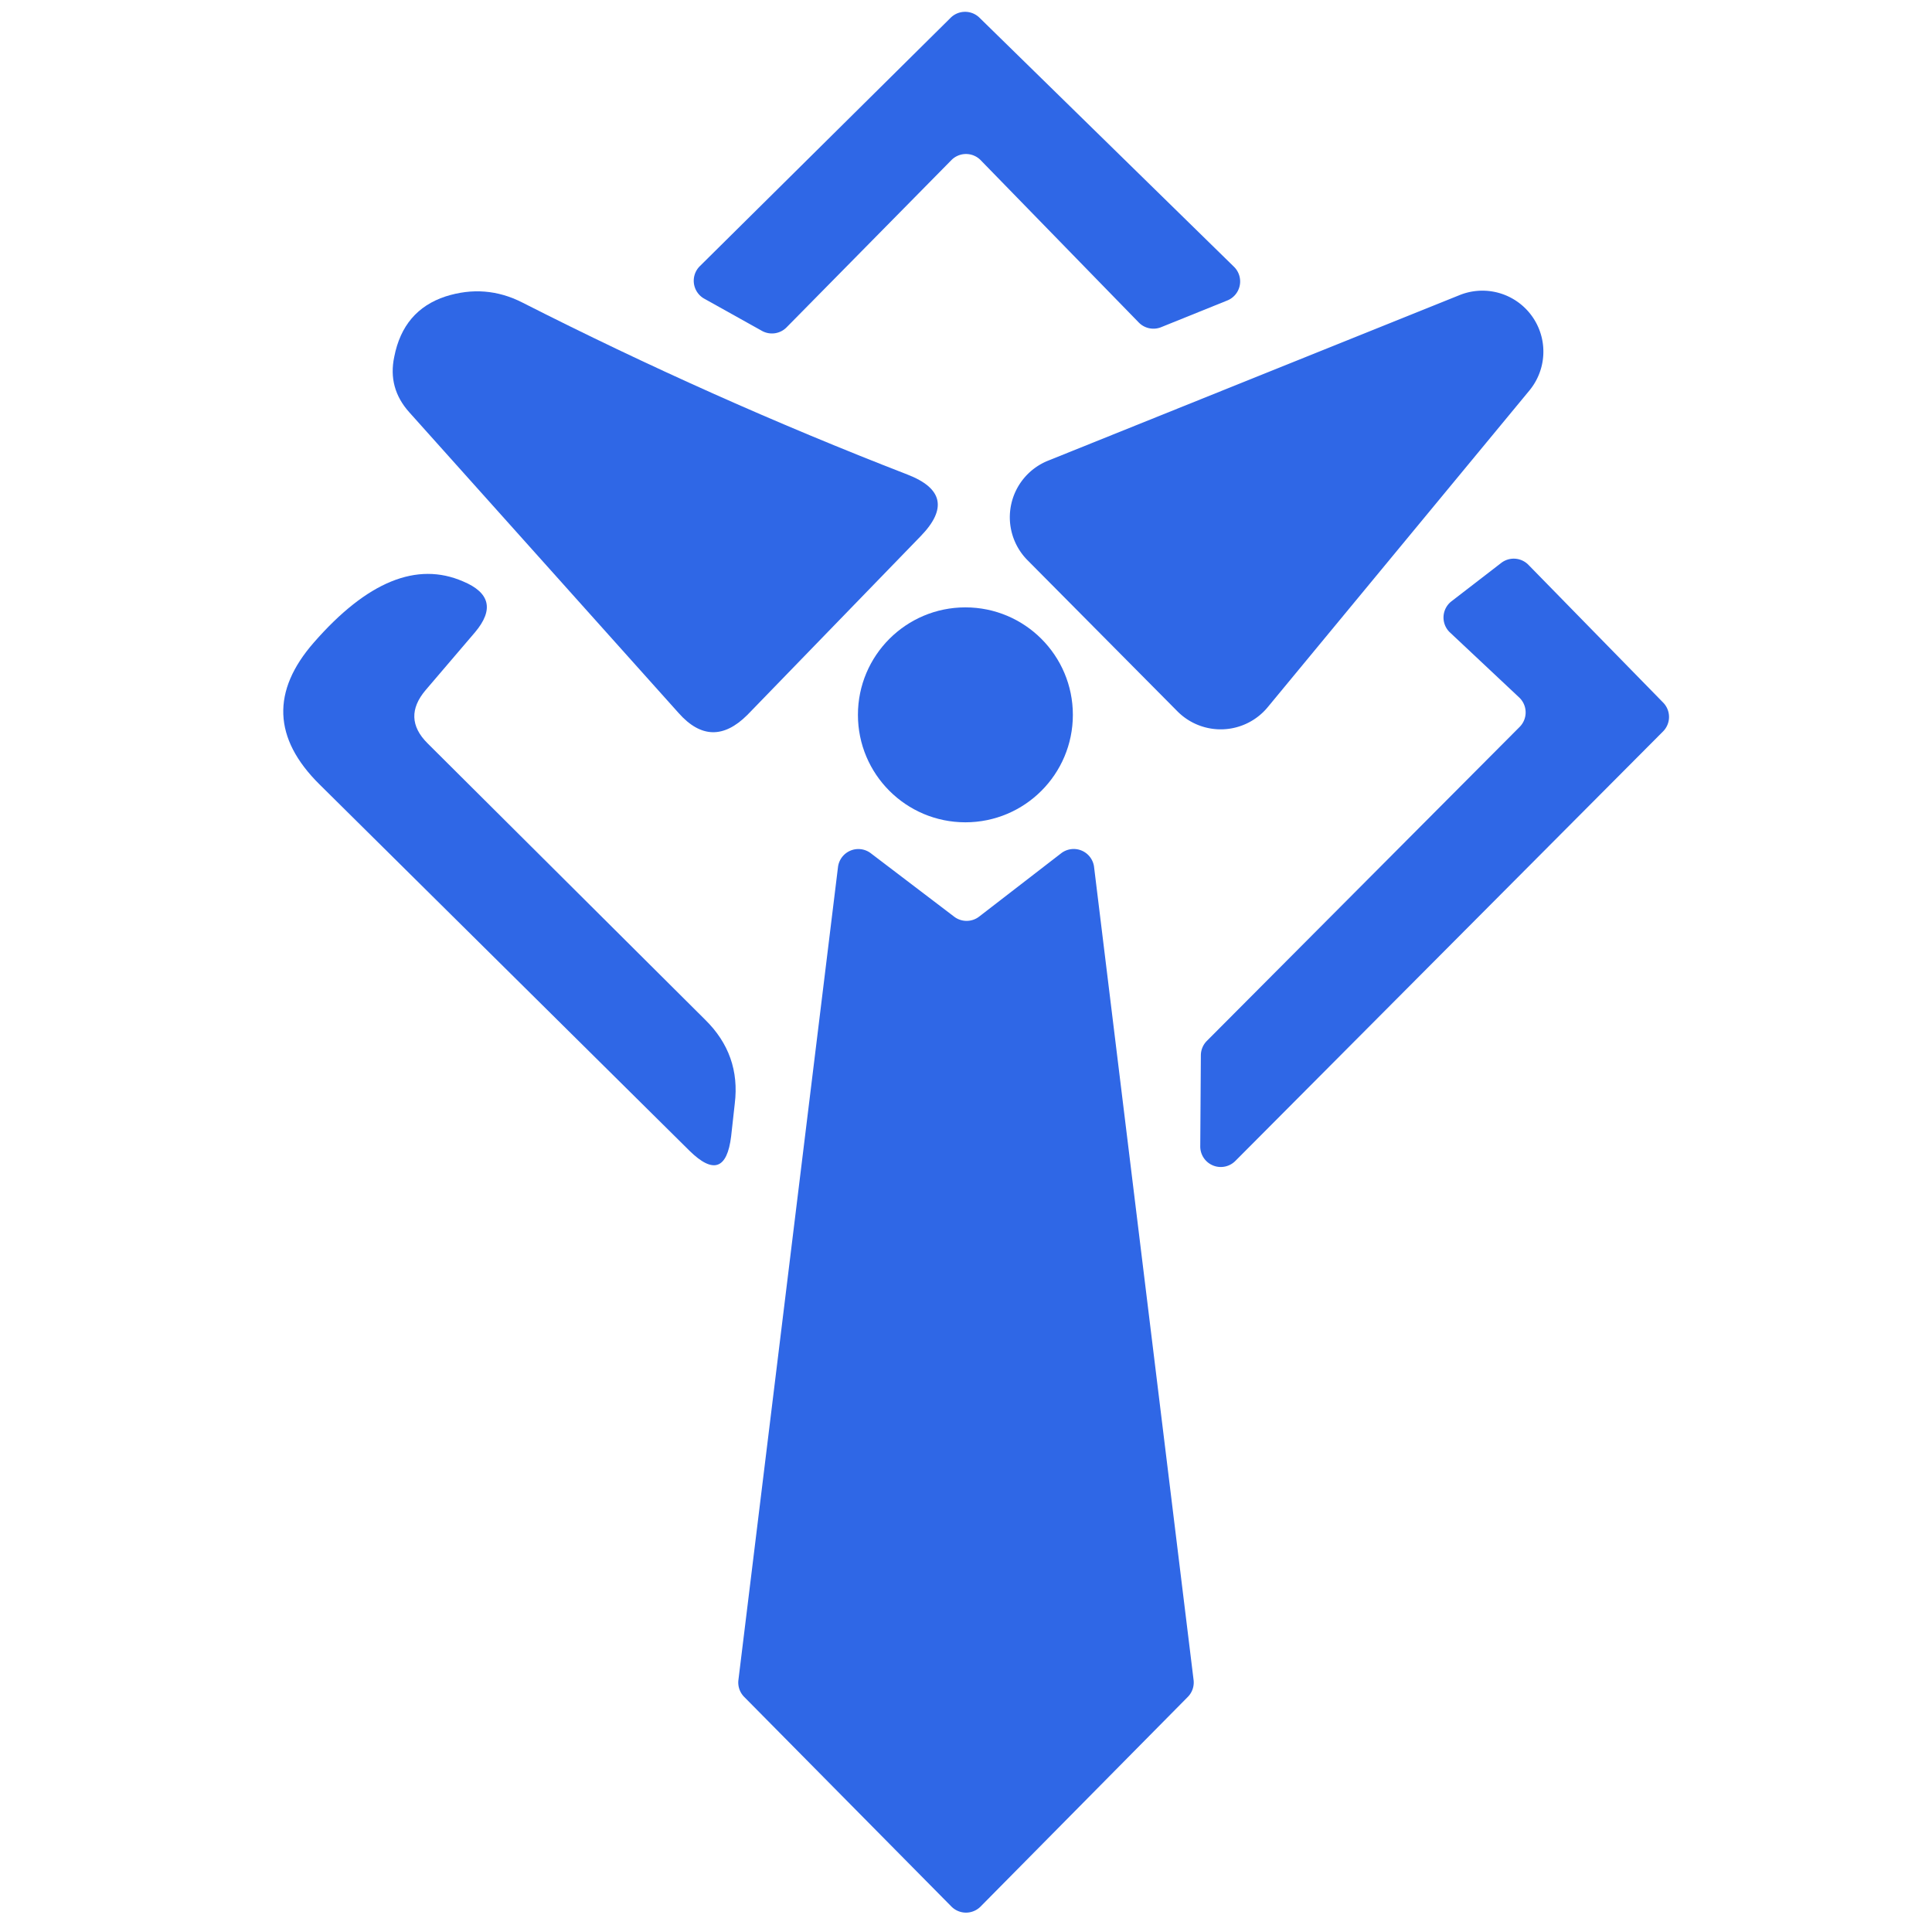 <?xml version="1.0" encoding="UTF-8" standalone="no"?>
<!DOCTYPE svg PUBLIC "-//W3C//DTD SVG 1.1//EN" "http://www.w3.org/Graphics/SVG/1.1/DTD/svg11.dtd">
<svg xmlns="http://www.w3.org/2000/svg" version="1.1" viewBox="0.00 0.00 32.00 32.00">
<path fill="#2f67e6" d="
  M 15.76 2.65
  L 13.03 5.42
  A 0.34 0.34 0.0 0 1 12.62 5.48
  L 11.67 4.95
  A 0.34 0.34 0.0 0 1 11.59 4.41
  L 15.74 0.30
  A 0.34 0.34 0.0 0 1 16.22 0.29
  L 20.44 4.42
  A 0.34 0.34 0.0 0 1 20.32 4.98
  L 19.23 5.42
  A 0.34 0.34 0.0 0 1 18.86 5.34
  L 16.24 2.65
  A 0.34 0.34 0.0 0 0 15.76 2.65
  Z"
/>
<path fill="#2f67e6" d="
  M 15.25 8.88
  L 12.38 11.84
  Q 11.79 12.43 11.24 11.81
  L 6.78 6.83
  Q 6.42 6.43 6.53 5.91
  Q 6.68 5.14 7.38 4.91
  Q 8.04 4.70 8.65 5.01
  Q 11.78 6.60 15.03 7.86
  Q 15.91 8.20 15.25 8.88
  Z"
/>
<path fill="#2f67e6" d="
  M 17.36 7.63
  L 24.17 4.89
  A 1.01 1.01 0.0 0 1 25.33 6.47
  L 21.00 11.71
  A 1.01 1.01 0.0 0 1 19.50 11.78
  L 17.02 9.28
  A 1.01 1.01 0.0 0 1 17.36 7.63
  Z"
/>
<path fill="#2f67e6" d="
  M 25.16 11.55
  L 24.01 10.47
  A 0.34 0.34 0.0 0 1 24.04 9.96
  L 24.87 9.32
  A 0.34 0.34 0.0 0 1 25.32 9.36
  L 27.55 11.64
  A 0.34 0.34 0.0 0 1 27.54 12.12
  L 20.46 19.23
  A 0.34 0.34 0.0 0 1 19.88 18.99
  L 19.89 17.48
  A 0.34 0.34 0.0 0 1 19.99 17.24
  L 25.17 12.04
  A 0.34 0.34 0.0 0 0 25.16 11.55
  Z"
/>
<path fill="#2f67e6" d="
  M 7.08 12.31
  L 11.68 16.89
  Q 12.27 17.47 12.17 18.28
  L 12.11 18.82
  Q 12.01 19.64 11.42 19.06
  L 5.29 12.99
  Q 4.14 11.85 5.20 10.64
  Q 6.52 9.13 7.67 9.63
  Q 8.34 9.91 7.87 10.47
  L 7.05 11.43
  Q 6.66 11.89 7.08 12.31
  Z"
/>
<circle fill="#2f67e6" cx="15.99" cy="11.84" r="1.78"/>
<path fill="#2f67e6" d="
  M 16.22 15.18
  L 17.58 14.13
  A 0.34 0.34 0.0 0 1 18.12 14.35
  L 19.77 27.83
  A 0.34 0.34 0.0 0 1 19.67 28.11
  L 16.24 31.58
  A 0.34 0.34 0.0 0 1 15.76 31.58
  L 12.33 28.11
  A 0.34 0.34 0.0 0 1 12.23 27.83
  L 13.88 14.36
  A 0.34 0.34 0.0 0 1 14.42 14.13
  L 15.80 15.18
  A 0.34 0.34 0.0 0 0 16.22 15.18
  Z"
/>
</svg>
